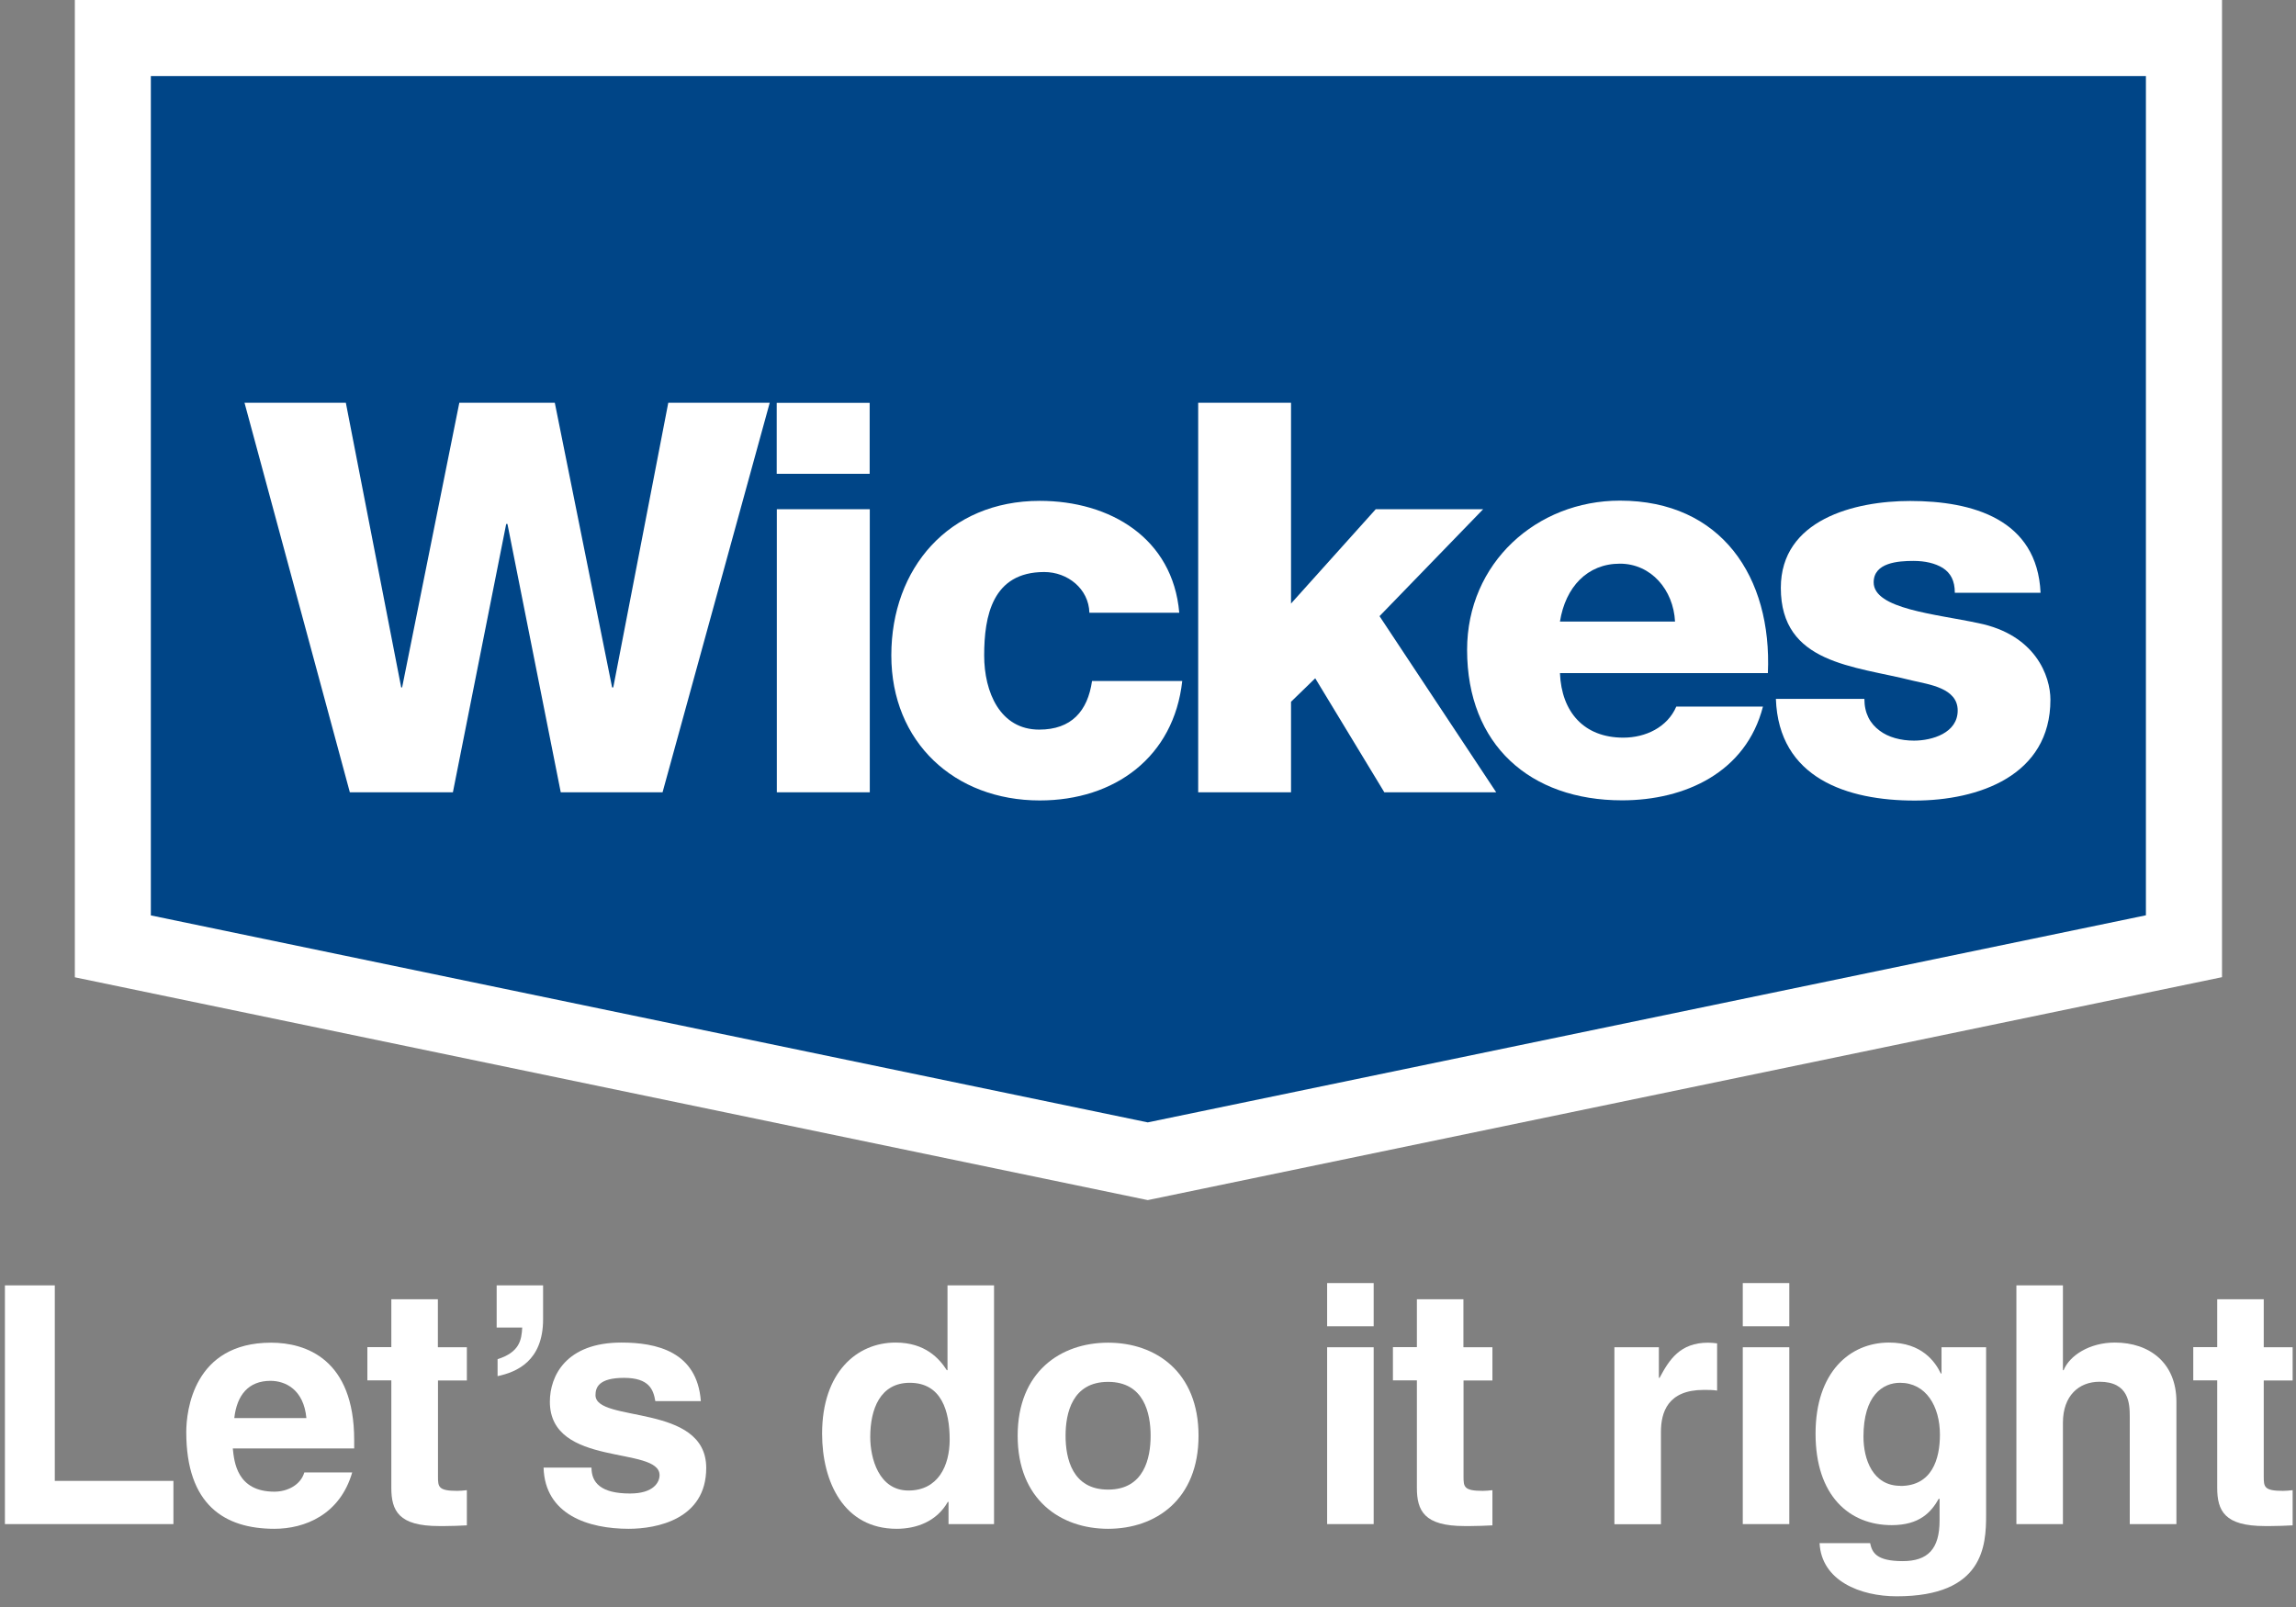 <svg width="190" height="133" viewBox="0 0 190 133" fill="none" xmlns="http://www.w3.org/2000/svg">
<rect x="0" y="0" width="190" height="133" fill="#808080" stroke="none"/>
<path d="M0.407 106.381V126.139H14.351V122.563H4.534V106.381H0.407Z" fill="white"/>
<path d="M29.149 121.852C28.134 125.371 25.212 126.528 22.708 126.528C18.582 126.528 15.414 124.546 15.414 118.522C15.414 116.758 16.021 111.124 22.433 111.124C25.326 111.124 29.31 112.499 29.31 119.186V119.879H19.265C19.379 120.979 19.597 123.455 22.708 123.455C23.78 123.455 24.88 122.905 25.184 121.861H29.149V121.852ZM25.355 117.365C25.136 115.003 23.619 114.282 22.386 114.282C20.574 114.282 19.606 115.439 19.388 117.365H25.364H25.355Z" fill="white"/>
<path d="M36.244 111.503H38.634V114.254H36.244V122.203C36.244 123.056 36.273 123.388 37.838 123.388C38.084 123.388 38.359 123.36 38.634 123.331V126.243C38.027 126.272 37.42 126.3 36.813 126.3H36.32C32.99 126.3 32.383 125.039 32.383 123.132V114.244H30.401V111.493H32.383V107.528H36.235V111.493L36.244 111.503Z" fill="white"/>
<path d="M41.091 106.381H44.942V109.189C44.942 112.651 42.741 113.561 41.176 113.893V112.49C42.988 111.911 43.158 110.924 43.215 109.872H41.1V106.381H41.091Z" fill="white"/>
<path d="M54.23 115.961C54.069 115.022 53.737 114.036 51.641 114.036C49.544 114.036 49.279 114.833 49.279 115.468C49.279 117.783 58.442 116.104 58.442 121.491C58.442 125.76 54.315 126.528 52.029 126.528C48.7 126.528 45.095 125.371 44.982 121.463H48.947C48.947 122.706 49.715 123.607 52.134 123.607C54.116 123.607 54.581 122.649 54.581 122.089C54.581 119.642 45.503 121.482 45.503 116.009C45.503 113.865 46.85 111.114 51.422 111.114C54.287 111.114 57.692 111.835 57.996 115.961H54.23Z" fill="white"/>
<path d="M82.269 126.139H78.493V124.299H78.436C77.497 125.95 75.799 126.528 74.196 126.528C69.852 126.528 68.031 122.677 68.031 118.655C68.031 113.59 70.895 111.114 74.111 111.114C76.587 111.114 77.744 112.461 78.351 113.4H78.408V106.381H82.259V126.139H82.269ZM75.173 123.36C77.621 123.36 78.588 121.321 78.588 119.148C78.588 116.806 77.924 114.444 75.287 114.444C72.84 114.444 72.015 116.616 72.015 118.93C72.015 120.666 72.707 123.36 75.183 123.36" fill="white"/>
<path d="M91.698 126.528C87.761 126.528 84.214 124.109 84.214 118.826C84.214 113.542 87.761 111.124 91.698 111.124C95.635 111.124 99.182 113.542 99.182 118.826C99.182 124.109 95.635 126.528 91.698 126.528ZM91.698 114.368C88.729 114.368 88.179 116.957 88.179 118.826C88.179 120.694 88.729 123.284 91.698 123.284C94.667 123.284 95.217 120.694 95.217 118.826C95.217 116.957 94.667 114.368 91.698 114.368Z" fill="white"/>
<path d="M113.675 109.767H109.824V106.191H113.675V109.767ZM113.675 126.139H109.824V111.503H113.675V126.139Z" fill="white"/>
<path d="M121.111 111.503H123.502V114.254H121.111V122.203C121.111 123.056 121.14 123.388 122.705 123.388C122.952 123.388 123.227 123.36 123.502 123.331V126.243C122.895 126.272 122.288 126.3 121.681 126.3H121.187C117.858 126.3 117.251 125.039 117.251 123.132V114.244H115.268V111.493H117.251V107.528H121.102V111.493L121.111 111.503Z" fill="white"/>
<path d="M133.586 111.503H137.276V114.036H137.333C138.13 112.546 139.012 111.124 141.355 111.124C141.601 111.124 141.848 111.152 142.095 111.18V115.089C141.763 115.032 141.355 115.032 140.994 115.032C137.997 115.032 137.447 116.9 137.447 118.522V126.149H133.596V111.512L133.586 111.503Z" fill="white"/>
<path d="M148.07 109.767H144.219V106.191H148.07V109.767ZM148.07 126.139H144.219V111.503H148.07V126.139Z" fill="white"/>
<path d="M164.356 111.503V125.371C164.356 127.904 164.166 132.115 156.957 132.115C153.932 132.115 150.735 130.825 150.574 127.714H154.757C154.918 128.454 155.222 129.203 157.451 129.203C159.519 129.203 160.505 128.217 160.505 125.845V124.081L160.448 124.024C159.813 125.153 158.855 126.225 156.54 126.225C153.021 126.225 150.242 123.778 150.242 118.655C150.242 113.533 153.106 111.114 156.322 111.114C159.044 111.114 160.145 112.708 160.609 113.675H160.666V111.503H164.356ZM157.261 122.981C159.879 122.981 160.534 120.752 160.534 118.741C160.534 116.379 159.376 114.444 157.233 114.444C155.8 114.444 154.207 115.487 154.207 118.902C154.207 120.771 154.975 122.971 157.261 122.971" fill="white"/>
<path d="M180.094 126.139H176.243V117.251C176.243 116.179 176.186 114.358 173.739 114.358C172.032 114.358 170.713 115.515 170.713 117.745V126.139H166.862V106.381H170.713V113.4H170.77C171.263 112.186 172.914 111.114 175.01 111.114C177.875 111.114 180.104 112.793 180.104 116.009V126.139H180.094Z" fill="white"/>
<path d="M187.331 111.503H189.722V114.254H187.331V122.203C187.331 123.056 187.36 123.388 188.925 123.388C189.172 123.388 189.447 123.36 189.722 123.331V126.243C189.115 126.272 188.508 126.3 187.91 126.3H187.417C184.087 126.3 183.48 125.039 183.48 123.132V114.244H181.498V111.493H183.48V107.528H187.331V111.493V111.503Z" fill="white"/>
<path d="M6.194 80.884V0H183.878V80.874L94.979 99.324L6.194 80.884Z" fill="white"/>
<path d="M177.58 75.752V6.298H12.483V75.761L94.98 92.892L177.58 75.752Z" fill="#004587"/>
<path d="M54.828 65.574H46.404L41.993 43.368H41.889L37.478 65.574H28.951L20.234 33.333H28.619L33.2 56.895H33.276L38.01 33.333H45.911L50.654 56.895H50.749L55.302 33.333H63.697L54.828 65.574Z" fill="white"/>
<path d="M64.284 42.144H71.977V65.573H64.284V42.144ZM71.967 39.213H64.275V33.341H71.967V39.213Z" fill="white"/>
<path d="M90.15 50.71C90.094 48.727 88.348 47.342 86.413 47.342C82.116 47.342 81.443 50.994 81.443 54.248C81.443 57.274 82.752 60.385 85.996 60.385C88.661 60.385 90.008 58.858 90.369 56.363H97.834C97.141 62.642 92.256 66.247 86.043 66.247C78.995 66.247 73.759 61.428 73.759 54.238C73.759 47.048 78.502 41.452 86.043 41.452C91.858 41.452 97.056 44.535 97.587 50.71H90.15Z" fill="white"/>
<path d="M99.153 33.333H106.836V49.951L113.846 42.145H122.734L114.159 50.995L123.816 65.574H114.558L108.838 56.136L106.836 58.08V65.574H99.153V33.333Z" fill="white"/>
<path d="M138.613 51.441C138.48 48.813 136.631 46.651 134.051 46.651C131.347 46.651 129.545 48.595 129.09 51.441H138.613ZM129.09 55.719C129.222 58.925 131.072 61.05 134.335 61.05C136.175 61.05 137.978 60.196 138.718 58.479H145.889C144.494 63.905 139.467 66.238 134.231 66.238C126.614 66.238 121.406 61.638 121.406 53.784C121.406 46.594 127.155 41.434 134.051 41.434C142.445 41.434 146.648 47.761 146.297 55.709H129.099L129.09 55.719Z" fill="white"/>
<path d="M154.283 57.843C154.283 59.039 154.757 59.892 155.544 60.471C156.265 61.021 157.299 61.296 158.39 61.296C159.879 61.296 162.004 60.67 162.004 58.802C162.004 56.933 159.604 56.648 158.257 56.326C153.42 55.102 147.368 54.95 147.368 48.652C147.368 43.008 153.467 41.462 158.068 41.462C163.218 41.462 168.587 42.961 168.862 49.06H161.767C161.767 48.054 161.416 47.428 160.781 47.011C160.136 46.613 159.301 46.423 158.343 46.423C157.072 46.423 155.051 46.565 155.051 48.197C155.051 50.407 160.192 50.815 163.721 51.574C168.445 52.532 169.678 55.956 169.678 57.91C169.678 64.199 163.721 66.257 158.438 66.257C152.879 66.257 147.188 64.417 146.96 57.843H154.283Z" fill="white"/>
</svg>
